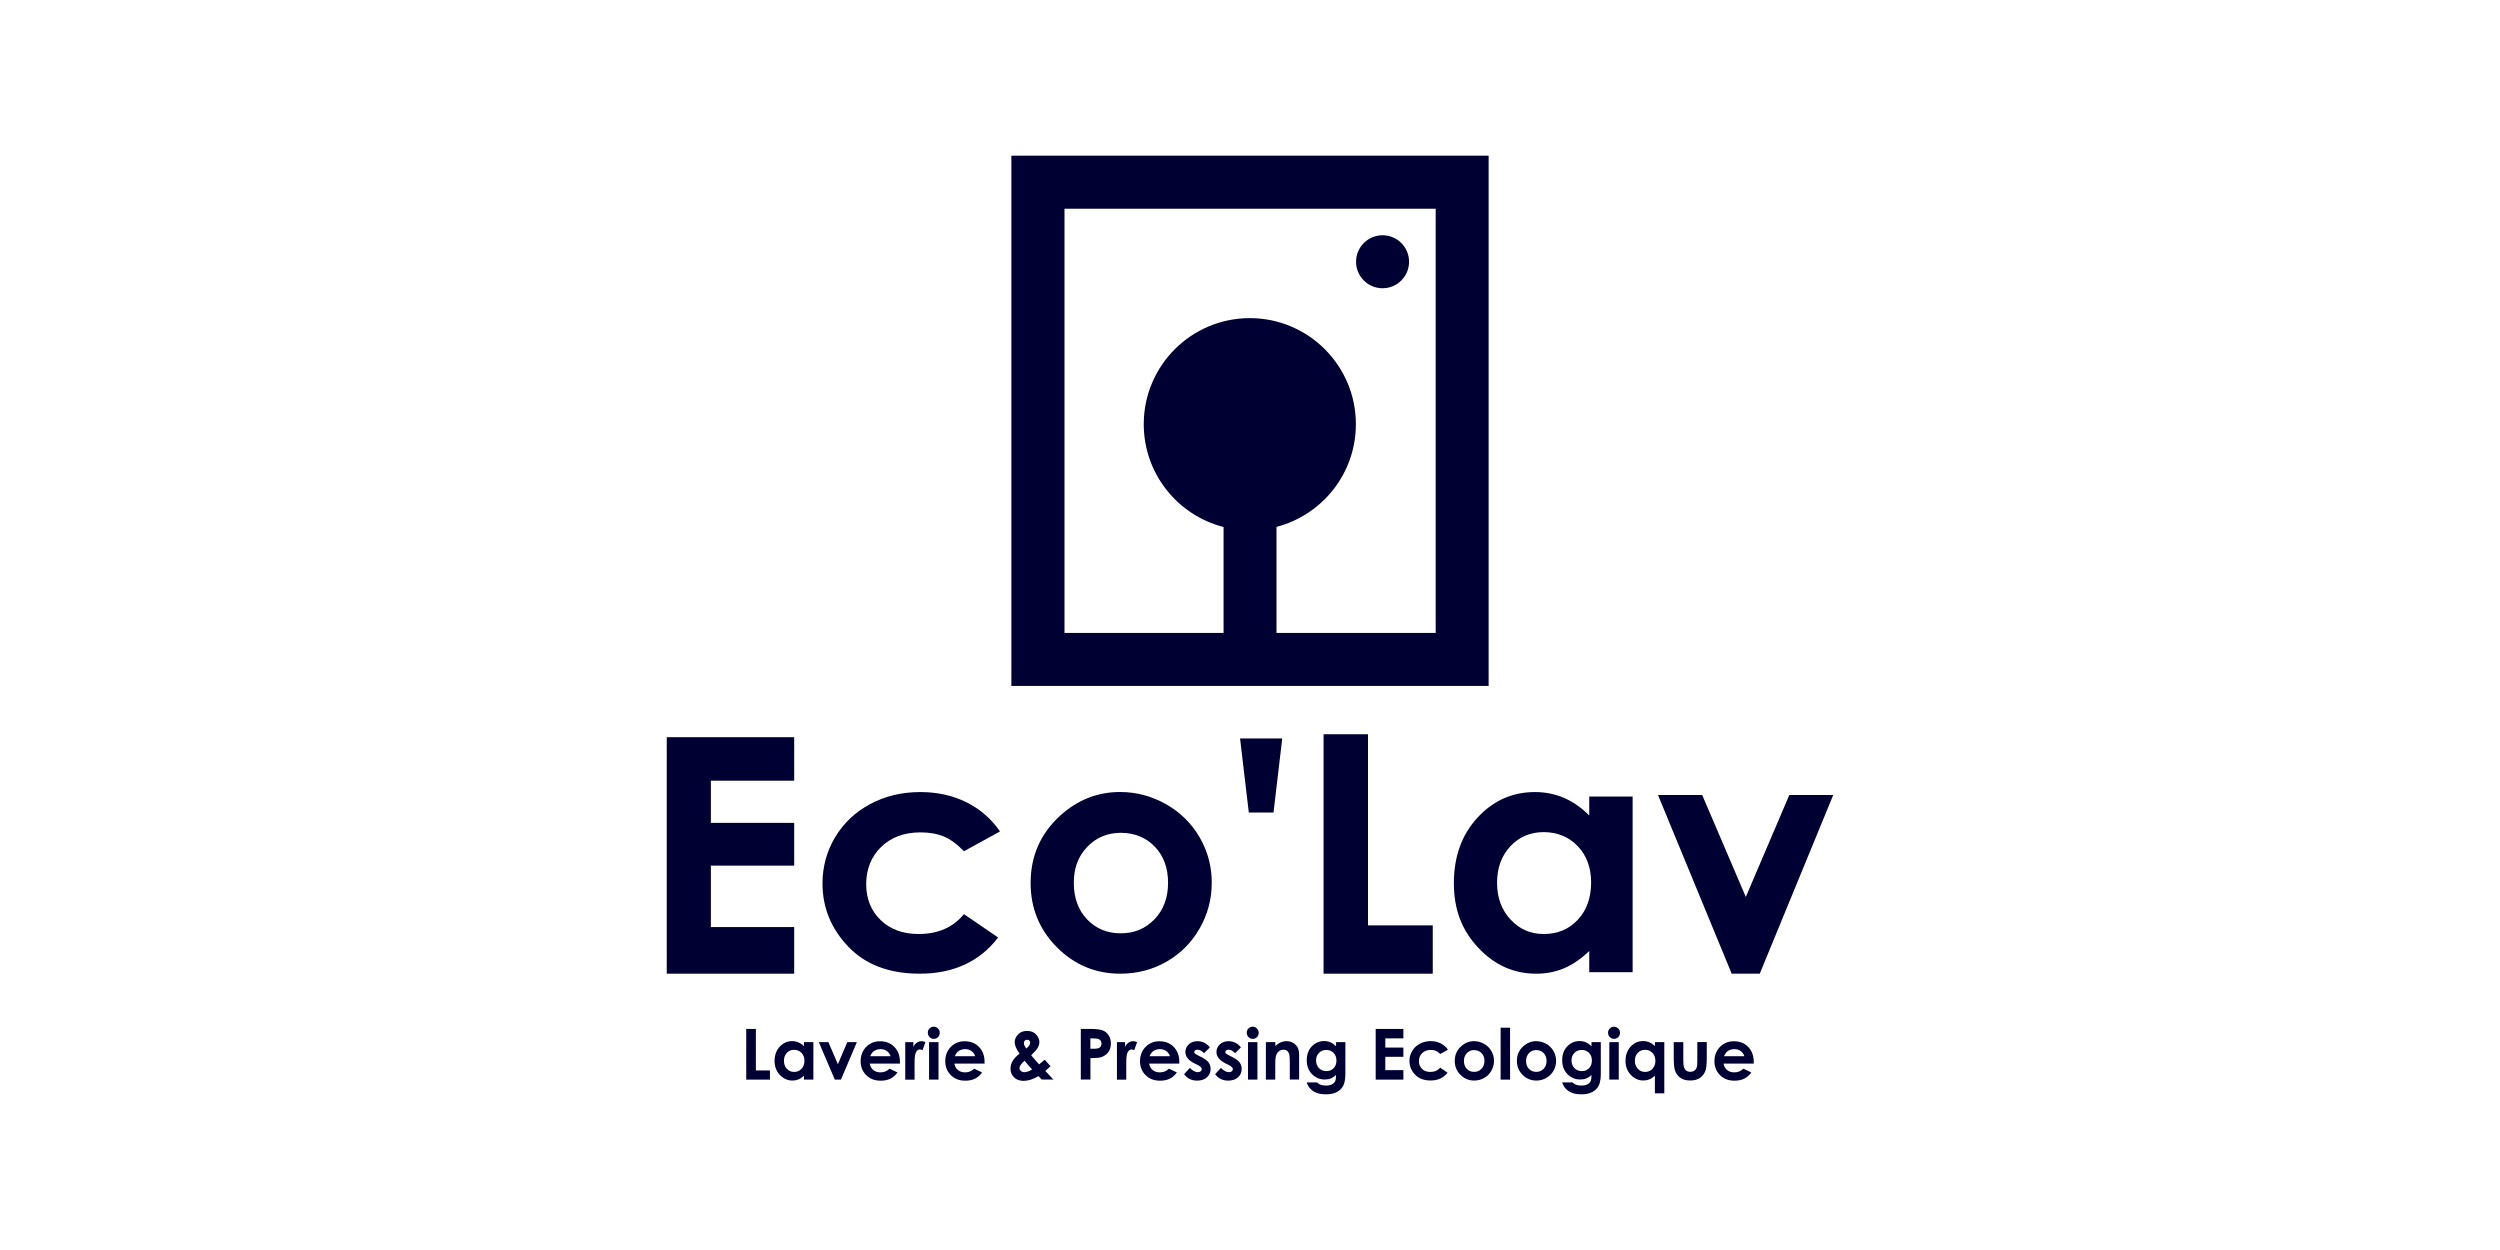 <?xml version="1.0" encoding="UTF-8"?>
<svg xmlns="http://www.w3.org/2000/svg" id="Layer_1" data-name="Layer 1" viewBox="0 0 400 200">
  <defs>
    <style>
      .cls-1 {
        fill: #003;
        stroke-width: 0px;
      }
    </style>
  </defs>
  <g>
    <path class="cls-1" d="m119.4,164.63h1.54v6.64h2.25v1.47h-3.79v-8.11Z"></path>
    <path class="cls-1" d="m128.63,166.74h1.51v6h-1.51v-.63c-.29.28-.59.48-.88.6-.3.12-.62.18-.96.18-.77,0-1.44-.3-2.01-.9-.57-.6-.85-1.35-.85-2.24s.27-1.68.82-2.28c.55-.59,1.21-.89,1.99-.89.36,0,.7.07,1.01.2.32.14.61.34.88.61v-.66Zm-1.58,1.23c-.47,0-.85.16-1.16.49-.31.33-.46.75-.46,1.27s.16.94.47,1.28c.31.33.7.5,1.16.5s.86-.16,1.18-.49c.31-.33.47-.76.47-1.29s-.16-.94-.47-1.27c-.31-.32-.71-.49-1.18-.49Z"></path>
    <path class="cls-1" d="m131.01,166.74h1.53l1.52,3.54,1.51-3.54h1.53l-2.55,6h-.98l-2.56-6Z"></path>
    <path class="cls-1" d="m143.99,170.18h-4.83c.07.43.26.77.56,1.02.3.25.69.38,1.16.38.56,0,1.05-.2,1.45-.59l1.27.6c-.32.45-.69.78-1.14,1s-.96.32-1.57.32c-.94,0-1.71-.3-2.3-.89-.59-.59-.89-1.34-.89-2.23s.3-1.68.88-2.28c.59-.6,1.33-.91,2.22-.91.94,0,1.71.3,2.3.91s.89,1.4.89,2.4v.29Zm-1.5-1.19c-.1-.33-.3-.61-.59-.82-.29-.21-.63-.31-1.02-.31-.42,0-.79.12-1.1.35-.2.15-.38.41-.55.78h3.26Z"></path>
    <path class="cls-1" d="m144.85,166.74h1.29v.76c.14-.3.33-.52.56-.68.23-.15.49-.23.76-.23.19,0,.4.05.61.15l-.47,1.3c-.18-.09-.32-.13-.44-.13-.23,0-.43.14-.59.43-.16.29-.24.85-.24,1.69v.29s0,2.43,0,2.43h-1.49v-6Z"></path>
    <path class="cls-1" d="m149.4,164.27c.26,0,.49.1.68.29.19.19.28.42.28.69s-.09.5-.28.69c-.19.19-.41.28-.67.28s-.5-.1-.68-.29-.28-.43-.28-.7.09-.49.28-.68.41-.28.68-.28Zm-.75,2.47h1.51v6h-1.51v-6Z"></path>
    <path class="cls-1" d="m157.53,170.18h-4.83c.07.43.26.77.56,1.02.3.25.69.38,1.16.38.56,0,1.05-.2,1.45-.59l1.27.6c-.32.45-.69.78-1.14,1s-.96.32-1.57.32c-.94,0-1.71-.3-2.3-.89-.59-.59-.89-1.34-.89-2.23s.3-1.68.88-2.28c.59-.6,1.33-.91,2.22-.91.94,0,1.71.3,2.3.91s.89,1.4.89,2.4v.29Zm-1.5-1.19c-.1-.33-.3-.61-.59-.82-.29-.21-.63-.31-1.02-.31-.42,0-.79.12-1.1.35-.2.15-.38.41-.55.78h3.26Z"></path>
    <path class="cls-1" d="m167.16,169.55l.92,1.05-.42.38-.41.37,1.3,1.38h-1.87l-.53-.55c-.85.5-1.64.76-2.38.76-.62,0-1.12-.18-1.51-.55-.38-.36-.58-.83-.58-1.4,0-.43.11-.84.33-1.22.22-.38.59-.78,1.12-1.19-.52-.7-.78-1.32-.78-1.86,0-.4.17-.8.52-1.19.35-.39.83-.58,1.46-.58s1.12.19,1.46.58c.34.39.51.78.51,1.17,0,.31-.08.6-.23.89-.16.28-.52.7-1.08,1.26.66.78,1.08,1.26,1.27,1.45.12-.09.42-.34.9-.75Zm-2.02,1.56c-.28-.28-.68-.74-1.2-1.39-.54.45-.82.85-.82,1.19,0,.16.07.3.22.44.15.13.34.2.56.2.33,0,.74-.14,1.23-.43Zm-.92-3.35c.41-.35.61-.66.61-.93,0-.14-.05-.25-.14-.34-.09-.09-.21-.13-.36-.13-.14,0-.26.05-.36.15-.1.1-.15.21-.15.35,0,.26.13.57.39.9Z"></path>
    <path class="cls-1" d="m172.91,164.63h1.64c.89,0,1.52.08,1.92.25.39.16.7.43.93.79.23.37.34.8.34,1.31,0,.57-.15,1.04-.44,1.41-.3.37-.7.64-1.2.78-.3.08-.84.13-1.63.13v3.43h-1.54v-8.11Zm1.54,3.17h.49c.39,0,.65-.03.81-.08.15-.06.27-.15.36-.27.09-.13.13-.28.13-.46,0-.31-.12-.54-.36-.69-.18-.11-.5-.16-.98-.16h-.44v1.66Z"></path>
    <path class="cls-1" d="m178.72,166.74h1.29v.76c.14-.3.33-.52.56-.68.23-.15.49-.23.76-.23.19,0,.4.05.61.15l-.47,1.3c-.18-.09-.32-.13-.44-.13-.23,0-.43.14-.59.43-.16.29-.24.85-.24,1.69v.29s0,2.43,0,2.43h-1.49v-6Z"></path>
    <path class="cls-1" d="m188.69,170.18h-4.83c.07.43.26.77.56,1.02s.69.38,1.16.38c.56,0,1.05-.2,1.45-.59l1.27.6c-.32.45-.69.78-1.14,1s-.96.32-1.57.32c-.94,0-1.71-.3-2.3-.89-.59-.59-.89-1.34-.89-2.23s.3-1.68.88-2.28c.59-.6,1.33-.91,2.22-.91.94,0,1.71.3,2.3.91s.89,1.4.89,2.4v.29Zm-1.5-1.19c-.1-.33-.3-.61-.59-.82s-.63-.31-1.02-.31c-.42,0-.79.12-1.1.35-.2.15-.38.41-.55.78h3.26Z"></path>
    <path class="cls-1" d="m193.58,167.58l-.93.93c-.38-.38-.72-.56-1.03-.56-.17,0-.3.04-.4.11-.1.07-.14.16-.14.27,0,.08.03.16.09.22.06.07.21.16.45.28l.55.28c.58.29.98.58,1.2.88.22.3.33.65.33,1.05,0,.53-.2.98-.59,1.33-.39.36-.92.53-1.57.53-.87,0-1.57-.34-2.09-1.03l.93-1.01c.18.21.38.37.62.5.24.13.45.19.63.19.2,0,.36-.05.48-.14.12-.1.18-.21.18-.33,0-.23-.22-.46-.66-.68l-.51-.25c-.97-.49-1.46-1.1-1.46-1.84,0-.47.18-.88.55-1.22.37-.34.83-.5,1.4-.5.39,0,.76.09,1.1.26.34.17.63.42.87.74Z"></path>
    <path class="cls-1" d="m198.55,167.58l-.93.93c-.38-.38-.72-.56-1.03-.56-.17,0-.3.04-.4.11-.1.07-.14.16-.14.27,0,.08.03.16.09.22.06.07.21.16.45.28l.55.28c.58.29.98.58,1.2.88.22.3.33.65.33,1.05,0,.53-.2.98-.59,1.33-.39.36-.92.53-1.57.53-.87,0-1.57-.34-2.09-1.03l.93-1.01c.18.21.38.37.62.5.24.13.45.19.63.19.2,0,.36-.05.48-.14.12-.1.18-.21.18-.33,0-.23-.22-.46-.66-.68l-.51-.25c-.97-.49-1.46-1.1-1.46-1.84,0-.47.18-.88.55-1.22.37-.34.83-.5,1.4-.5.39,0,.76.09,1.1.26.34.17.63.42.87.74Z"></path>
    <path class="cls-1" d="m200.43,164.27c.26,0,.49.1.68.29.19.19.28.42.28.69s-.09.5-.28.69c-.19.19-.41.28-.67.28s-.5-.1-.68-.29c-.19-.19-.28-.43-.28-.7s.09-.49.28-.68c.19-.19.41-.28.68-.28Zm-.75,2.47h1.51v6h-1.51v-6Z"></path>
    <path class="cls-1" d="m202.55,166.74h1.5v.61c.34-.29.65-.49.93-.6s.56-.17.85-.17c.59,0,1.1.21,1.51.62.35.35.52.87.52,1.57v3.96h-1.49v-2.63c0-.72-.03-1.19-.1-1.43-.06-.23-.18-.41-.34-.54s-.36-.18-.59-.18c-.3,0-.57.1-.78.31-.22.2-.37.49-.45.85-.04.19-.07.59-.07,1.22v2.41h-1.5v-6Z"></path>
    <path class="cls-1" d="m213.76,166.74h1.5v5.14c0,1.01-.2,1.76-.61,2.24-.55.65-1.37.97-2.48.97-.59,0-1.08-.07-1.48-.22-.4-.15-.74-.36-1.01-.65-.28-.28-.48-.63-.61-1.04h1.66c.15.17.34.3.57.38.23.09.51.13.82.13.4,0,.73-.06.98-.19.25-.13.42-.29.52-.49.1-.2.15-.54.15-1.03-.26.26-.54.45-.83.57-.29.12-.62.17-.99.17-.8,0-1.48-.29-2.04-.87-.56-.58-.83-1.32-.83-2.21,0-.95.29-1.72.88-2.29.53-.52,1.17-.78,1.91-.78.35,0,.67.06.98.19.31.13.61.34.92.63v-.66Zm-1.56,1.25c-.47,0-.87.16-1.17.48-.31.32-.46.72-.46,1.2s.16.91.47,1.23c.32.32.71.48,1.19.48s.85-.16,1.15-.47c.3-.31.45-.72.45-1.23s-.15-.91-.46-1.22c-.31-.31-.7-.47-1.18-.47Z"></path>
    <path class="cls-1" d="m220.11,164.63h4.43v1.51h-2.89v1.47h2.89v1.48h-2.89v2.13h2.89v1.52h-4.43v-8.11Z"></path>
    <path class="cls-1" d="m231.68,167.95l-1.25.69c-.24-.25-.47-.42-.7-.51-.23-.1-.5-.14-.81-.14-.56,0-1.02.17-1.37.5-.35.34-.52.77-.52,1.29s.17.93.5,1.25c.33.32.77.48,1.32.48.67,0,1.2-.23,1.57-.69l1.19.81c-.64.84-1.55,1.25-2.72,1.25-1.05,0-1.88-.31-2.48-.94-.6-.62-.9-1.36-.9-2.19,0-.58.15-1.12.44-1.6.29-.49.7-.87,1.22-1.15.52-.28,1.1-.42,1.74-.42.6,0,1.13.12,1.6.36.47.24.86.57,1.16,1.01Z"></path>
    <path class="cls-1" d="m235.85,166.59c.57,0,1.1.14,1.6.42s.89.67,1.17,1.15c.28.49.42,1.01.42,1.57s-.14,1.1-.42,1.59-.66.88-1.15,1.15c-.49.28-1.02.42-1.6.42-.86,0-1.59-.31-2.2-.92-.61-.61-.91-1.36-.91-2.23,0-.94.34-1.72,1.03-2.34.6-.54,1.3-.82,2.08-.82Zm.02,1.42c-.47,0-.86.16-1.17.49-.31.33-.47.74-.47,1.25s.15.94.46,1.27c.31.32.7.48,1.17.48s.86-.16,1.18-.49c.31-.33.47-.75.47-1.26s-.15-.93-.46-1.25c-.31-.32-.7-.48-1.18-.48Z"></path>
    <path class="cls-1" d="m240.1,164.43h1.51v8.31h-1.51v-8.31Z"></path>
    <path class="cls-1" d="m245.79,166.59c.57,0,1.1.14,1.6.42.5.28.89.67,1.17,1.15.28.49.42,1.01.42,1.57s-.14,1.1-.42,1.59-.66.88-1.15,1.15c-.49.28-1.02.42-1.6.42-.86,0-1.59-.31-2.2-.92-.61-.61-.91-1.36-.91-2.23,0-.94.34-1.72,1.03-2.34.6-.54,1.3-.82,2.08-.82Zm.02,1.42c-.47,0-.86.16-1.17.49-.31.33-.47.74-.47,1.25s.15.94.46,1.27c.31.32.7.48,1.17.48s.86-.16,1.18-.49c.31-.33.47-.75.47-1.26s-.15-.93-.46-1.25c-.31-.32-.7-.48-1.18-.48Z"></path>
    <path class="cls-1" d="m254.63,166.74h1.5v5.14c0,1.01-.2,1.76-.61,2.24-.55.65-1.37.97-2.48.97-.59,0-1.08-.07-1.48-.22-.4-.15-.74-.36-1.01-.65-.28-.28-.48-.63-.61-1.04h1.66c.15.17.34.3.57.38.23.09.51.13.82.13.4,0,.73-.06.98-.19.25-.13.42-.29.52-.49.1-.2.15-.54.15-1.03-.26.26-.54.45-.83.57-.29.12-.62.17-.99.17-.8,0-1.48-.29-2.04-.87-.56-.58-.83-1.32-.83-2.21,0-.95.29-1.72.88-2.29.53-.52,1.17-.78,1.91-.78.35,0,.67.06.98.19.31.13.61.34.92.63v-.66Zm-1.56,1.25c-.47,0-.87.16-1.17.48-.31.32-.46.72-.46,1.2s.16.91.47,1.23c.32.32.71.48,1.19.48s.85-.16,1.15-.47c.3-.31.45-.72.45-1.23s-.15-.91-.46-1.22c-.31-.31-.7-.47-1.18-.47Z"></path>
    <path class="cls-1" d="m258.24,164.27c.26,0,.49.1.68.29.19.19.28.42.28.69s-.09.5-.28.69c-.19.19-.41.28-.67.28s-.5-.1-.68-.29c-.19-.19-.28-.43-.28-.7s.09-.49.28-.68c.19-.19.41-.28.68-.28Zm-.75,2.47h1.51v6h-1.51v-6Z"></path>
    <path class="cls-1" d="m264.78,166.74h1.51v8.19h-1.51v-2.83c-.29.28-.59.48-.88.6-.3.12-.62.18-.96.18-.77,0-1.44-.3-2.01-.9-.57-.6-.85-1.35-.85-2.24s.27-1.68.82-2.28c.55-.59,1.21-.89,1.99-.89.36,0,.7.07,1.01.2.32.14.61.34.88.61v-.66Zm-1.58,1.23c-.47,0-.85.16-1.16.49-.31.33-.46.75-.46,1.27s.16.94.47,1.28c.31.33.7.5,1.16.5s.86-.16,1.18-.49c.31-.33.47-.76.47-1.29s-.16-.94-.47-1.27c-.31-.32-.71-.49-1.18-.49Z"></path>
    <path class="cls-1" d="m267.81,166.74h1.52v2.89c0,.56.04.95.12,1.17.08.22.2.39.37.51.17.12.38.18.63.18s.46-.06.64-.18c.17-.12.3-.29.39-.53.06-.17.09-.54.09-1.11v-2.94h1.51v2.54c0,1.05-.08,1.76-.25,2.15-.2.47-.5.83-.89,1.08-.39.25-.89.38-1.5.38-.66,0-1.19-.15-1.6-.44-.41-.29-.69-.7-.86-1.23-.12-.36-.18-1.03-.18-1.98v-2.5Z"></path>
    <path class="cls-1" d="m280.6,170.18h-4.83c.07.43.26.77.56,1.02.3.25.69.38,1.16.38.56,0,1.05-.2,1.45-.59l1.27.6c-.32.45-.69.78-1.14,1-.44.21-.96.32-1.57.32-.94,0-1.71-.3-2.3-.89-.59-.59-.89-1.34-.89-2.23s.3-1.68.88-2.28c.59-.6,1.33-.91,2.22-.91.94,0,1.71.3,2.3.91s.89,1.4.89,2.4v.29Zm-1.5-1.19c-.1-.33-.3-.61-.59-.82-.29-.21-.63-.31-1.02-.31-.42,0-.79.12-1.1.35-.2.15-.38.41-.55.78h3.26Z"></path>
  </g>
  <g>
    <polygon class="cls-1" points="106.68 155.79 127.07 155.79 127.07 148.33 113.74 148.33 113.74 138.5 127.07 138.5 127.07 131.66 113.74 131.66 113.74 124.91 127.07 124.91 127.07 117.95 106.68 117.95 106.68 155.79"></polygon>
    <path class="cls-1" d="m147.28,133.18c1.42,0,2.67.22,3.73.66,1.06.44,2.13,1.23,3.22,2.36l5.77-3.17c-1.39-2.02-3.17-3.57-5.36-4.66-2.18-1.09-4.65-1.64-7.39-1.64-2.96,0-5.65.64-8.04,1.93-2.4,1.29-4.26,3.06-5.6,5.31-1.34,2.25-2.01,4.72-2.01,7.39,0,3.86,1.38,7.23,4.13,10.11,2.75,2.88,6.56,4.32,11.42,4.32,5.4,0,9.59-1.93,12.55-5.79l-5.47-3.74c-1.73,2.12-4.15,3.18-7.25,3.18-2.51,0-4.54-.74-6.08-2.23-1.54-1.49-2.31-3.41-2.31-5.76s.8-4.4,2.4-5.95c1.6-1.55,3.7-2.32,6.29-2.32Z"></path>
    <path class="cls-1" d="m186.58,128.68c-2.3-1.3-4.75-1.96-7.35-1.96-3.61,0-6.8,1.25-9.58,3.76-3.17,2.88-4.75,6.48-4.75,10.8,0,4.03,1.4,7.46,4.2,10.28,2.8,2.82,6.19,4.23,10.15,4.23,2.69,0,5.16-.64,7.39-1.92,2.24-1.28,4-3.05,5.3-5.32,1.3-2.27,1.94-4.71,1.94-7.32s-.64-5.01-1.93-7.24c-1.29-2.23-3.08-4-5.37-5.31Zm-1.85,18.39c-1.44,1.51-3.25,2.26-5.42,2.26s-3.96-.74-5.38-2.24c-1.42-1.49-2.12-3.44-2.12-5.84s.72-4.26,2.15-5.75c1.43-1.5,3.23-2.25,5.38-2.25s4.02.74,5.43,2.22c1.42,1.48,2.12,3.41,2.12,5.78s-.72,4.31-2.16,5.82Z"></path>
    <polygon class="cls-1" points="199.81 130.01 203.76 130.01 205.16 118.15 198.41 118.15 199.81 130.01"></polygon>
    <polygon class="cls-1" points="218.88 117.48 211.77 117.48 211.77 155.79 229.24 155.79 229.24 148.06 218.88 148.06 218.88 117.48"></polygon>
    <path class="cls-1" d="m254.29,130.49c-1.24-1.25-2.58-2.19-4.03-2.82-1.46-.63-3.01-.94-4.67-.94-3.61,0-6.67,1.36-9.19,4.09-2.52,2.73-3.78,6.22-3.78,10.49s1.3,7.56,3.9,10.33c2.6,2.77,5.69,4.15,9.26,4.15,1.59,0,3.07-.28,4.43-.85,1.36-.57,2.72-1.49,4.07-2.78v3.39h6.94v-28.11h-6.94v3.05Zm-1.85,16.68c-1.43,1.52-3.24,2.27-5.42,2.27s-3.89-.77-5.33-2.31c-1.44-1.54-2.16-3.51-2.16-5.89s.71-4.31,2.12-5.83c1.42-1.52,3.2-2.27,5.34-2.27s4.01.74,5.44,2.24c1.43,1.49,2.15,3.44,2.15,5.84s-.72,4.44-2.15,5.96Z"></path>
    <polygon class="cls-1" points="286.29 127.2 279.33 143.51 272.35 127.2 265.28 127.2 277.07 155.79 281.56 155.79 293.32 127.2 286.29 127.2"></polygon>
  </g>
  <g>
    <circle class="cls-1" cx="221.21" cy="41.88" r="4.24"></circle>
    <path class="cls-1" d="m161.82,24.91v84.84h76.36V24.91h-76.36Zm67.87,76.36h-25.45v-16.97h0c7.3-1.9,12.7-8.53,12.7-16.43,0-9.37-7.6-16.97-16.97-16.97s-16.97,7.6-16.97,16.97c0,7.92,5.43,14.58,12.77,16.45v16.95h-25.45V33.4h59.39v67.87Z"></path>
  </g>
</svg>
